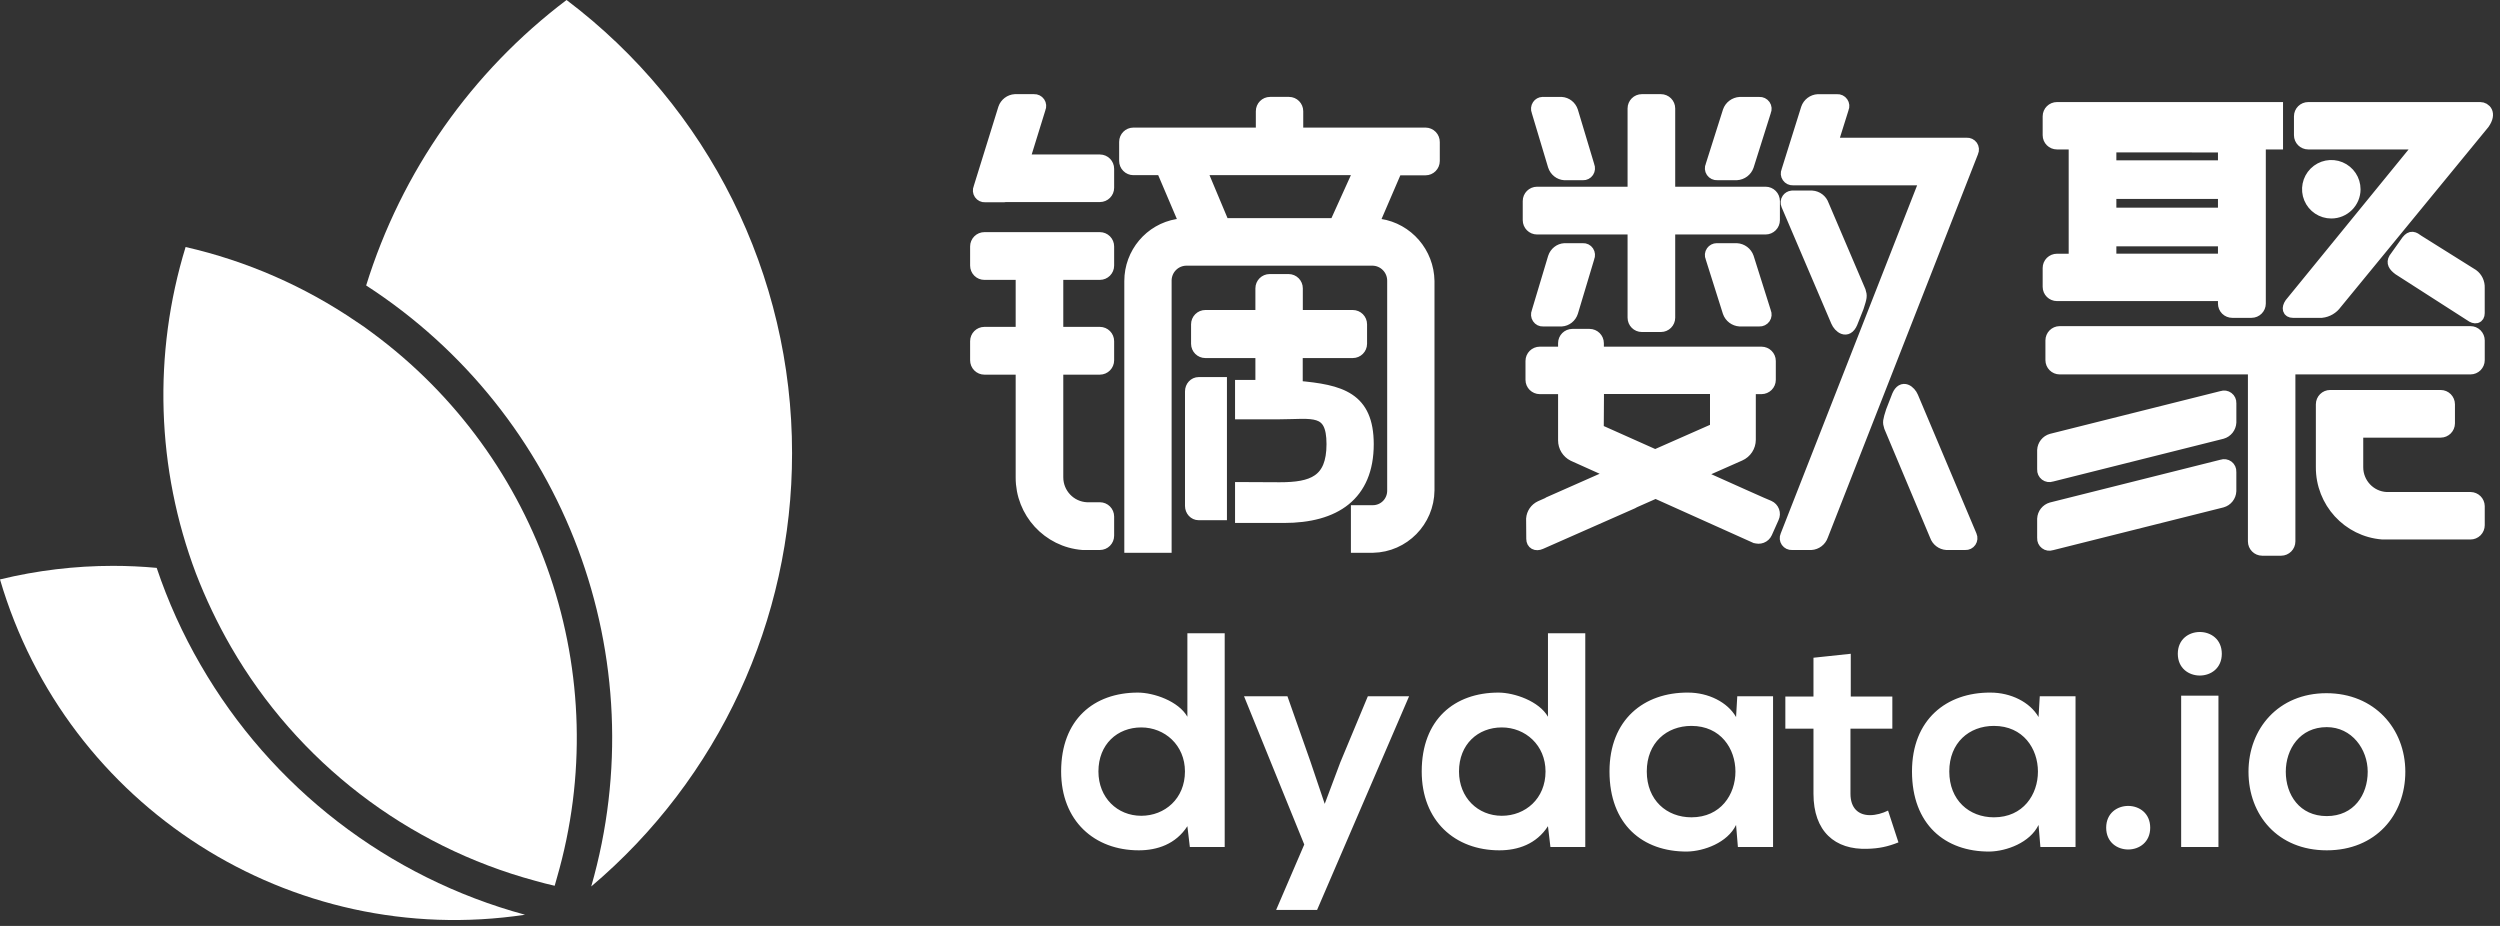 <?xml version="1.0" encoding="UTF-8"?>
<svg width="108px" height="40px" viewBox="0 0 108 40" version="1.1" xmlns="http://www.w3.org/2000/svg" xmlns:xlink="http://www.w3.org/1999/xlink">
    <rect x="0" y="0" width="108" height="40" fill="#333333" stroke="none"/>
    <!-- Generator: Sketch 63.1 (92452) - https://sketch.com -->
    <title>镝数聚白</title>
    <desc>Created with Sketch.</desc>
    <g id="页面-1" stroke="none" stroke-width="1" fill="none" fill-rule="evenodd">
        <g id="data首页改版0927" transform="translate(-126, -12)">
            <g id="顶部固定部分固定元素备份" transform="translate(1, 0)">
                <g id="镝数聚白" transform="translate(125, 12)">
                    <g id="编组" transform="translate(42.159, 4.317)">
                        <path d="M64.565,10.022 L64.592,10.023 C64.679,10.029 64.762,10.067 64.825,10.13 L64.825,10.13 L64.843,10.15 C64.9,10.217 64.932,10.303 64.931,10.392 L64.931,10.392 L64.931,11.24 L64.931,11.262 C64.92,11.455 64.76,11.608 64.565,11.608 L64.565,11.608 L56.752,11.608 L56.752,19.071 L56.751,19.093 C56.74,19.286 56.581,19.44 56.385,19.44 L56.385,19.44 L55.567,19.44 L55.545,19.44 C55.353,19.428 55.201,19.267 55.201,19.071 L55.201,19.071 L55.201,11.608 L46.819,11.608 L46.798,11.607 C46.605,11.596 46.453,11.436 46.453,11.24 L46.453,11.24 L46.453,10.392 L46.453,10.37 C46.464,10.176 46.624,10.023 46.819,10.022 L46.819,10.022 L64.565,10.022 Z M13.527,0.119 L13.548,0.12 C13.739,0.131 13.891,0.291 13.891,0.487 L13.891,0.487 L13.891,1.445 L19.428,1.445 L19.454,1.447 C19.542,1.454 19.624,1.493 19.686,1.557 L19.686,1.557 L19.704,1.576 C19.761,1.644 19.791,1.73 19.79,1.819 L19.79,1.819 L19.79,2.64 L19.789,2.661 C19.777,2.854 19.618,3.007 19.424,3.007 L19.424,3.007 L18.171,3.007 L17.147,5.385 L17.452,5.385 L17.496,5.392 C18.674,5.597 19.543,6.617 19.561,7.825 L19.561,7.825 L19.561,16.866 L19.561,16.91 C19.524,18.226 18.467,19.286 17.154,19.313 L17.154,19.313 L16.45,19.313 L16.45,17.757 L17.154,17.757 L17.193,17.756 C17.411,17.745 17.618,17.652 17.771,17.494 L17.771,17.494 L17.798,17.465 C17.943,17.301 18.022,17.087 18.017,16.866 L18.017,16.866 L18.017,7.825 L18.017,7.787 C18.012,7.561 17.922,7.344 17.764,7.182 L17.764,7.182 L17.738,7.155 C17.574,7 17.358,6.912 17.132,6.91 L17.132,6.91 L9.091,6.91 L9.053,6.911 C8.829,6.922 8.616,7.018 8.458,7.181 L8.458,7.181 L8.432,7.209 C8.282,7.377 8.201,7.598 8.205,7.825 L8.205,19.313 L6.661,19.313 L6.661,7.825 L6.661,7.78 C6.683,6.594 7.541,5.589 8.707,5.392 L8.707,5.392 L8.715,5.391 C8.769,5.385 9.025,5.378 9.053,5.378 L9.053,5.378 L8.041,3 L6.802,3 L6.776,2.999 C6.689,2.993 6.607,2.955 6.544,2.892 L6.544,2.892 L6.527,2.873 C6.469,2.807 6.438,2.721 6.438,2.633 L6.438,2.633 L6.438,1.812 L6.438,1.791 C6.449,1.598 6.608,1.445 6.802,1.445 L6.802,1.445 L12.343,1.445 L12.343,0.487 L12.344,0.465 C12.355,0.272 12.514,0.119 12.708,0.119 L12.708,0.119 L13.527,0.119 Z M53.924,15.768 L53.946,15.769 C53.998,15.773 54.048,15.792 54.091,15.824 L54.091,15.824 L54.108,15.838 C54.171,15.894 54.206,15.978 54.201,16.064 L54.201,16.064 L54.201,16.897 L54.199,16.923 C54.178,17.131 54.033,17.306 53.832,17.361 L53.832,17.361 L46.464,19.21 L46.442,19.216 C46.36,19.237 46.273,19.22 46.206,19.169 L46.206,19.169 L46.189,19.155 C46.126,19.098 46.091,19.015 46.096,18.929 L46.096,18.929 L46.096,18.096 L46.097,18.07 C46.118,17.863 46.263,17.688 46.464,17.632 L46.464,17.632 L53.832,15.784 C53.862,15.773 53.893,15.768 53.924,15.768 L53.924,15.768 Z M26.507,10.141 L26.529,10.142 C26.723,10.153 26.877,10.312 26.878,10.507 L26.878,10.507 L26.878,10.909 L33.936,10.909 L33.958,10.91 C34.152,10.922 34.305,11.081 34.305,11.276 L34.305,11.276 L34.305,12.093 L34.305,12.114 C34.294,12.307 34.133,12.459 33.936,12.46 L33.936,12.46 L33.442,12.46 L33.442,14.681 L33.442,14.711 C33.43,14.988 33.261,15.236 33.003,15.349 L33.003,15.349 L31.155,16.167 L31.545,16.339 L31.587,16.361 L33.189,17.079 L33.938,17.412 L34.262,17.55 L34.285,17.561 C34.366,17.604 34.428,17.675 34.46,17.76 L34.46,17.76 L34.468,17.786 C34.494,17.872 34.487,17.965 34.448,18.047 L34.448,18.047 L34.155,18.7 L34.145,18.721 C34.054,18.895 33.841,18.971 33.658,18.891 L33.658,18.891 L33.379,18.763 L33.379,18.77 L29.363,16.965 L28.455,17.367 L28.428,17.384 C28.41,17.394 28.391,17.404 28.372,17.413 L28.372,17.413 L24.396,19.167 L24.376,19.176 C24.182,19.251 24.025,19.159 24.025,18.963 L24.025,18.963 L24.018,18.093 L24.021,18.063 C24.048,17.847 24.185,17.658 24.385,17.564 L24.385,17.564 L24.861,17.354 L24.861,17.345 L27.56,16.151 L25.802,15.361 L25.775,15.347 C25.544,15.217 25.4,14.973 25.4,14.708 L25.4,14.708 L25.4,12.46 L24.361,12.46 L24.339,12.459 C24.146,12.447 23.992,12.288 23.992,12.093 L23.992,12.093 L23.992,11.276 L23.993,11.255 C24.004,11.063 24.164,10.91 24.361,10.909 L24.361,10.909 L25.4,10.909 L25.4,10.507 L25.401,10.486 C25.412,10.294 25.572,10.141 25.769,10.141 L25.769,10.141 L26.507,10.141 Z M37.221,0 L37.242,0.001 C37.32,0.007 37.391,0.048 37.436,0.113 L37.436,0.113 L37.449,0.132 C37.49,0.204 37.495,0.292 37.46,0.368 L37.46,0.368 L36.985,1.882 L42.802,1.882 L42.823,1.881 C42.908,1.882 42.987,1.924 43.036,1.993 L43.036,1.993 L43.048,2.013 C43.089,2.085 43.094,2.173 43.059,2.249 L43.059,2.249 L36.566,18.826 L36.556,18.852 C36.478,19.047 36.293,19.181 36.081,19.194 L36.081,19.194 L35.254,19.194 L35.233,19.194 C35.149,19.192 35.071,19.15 35.023,19.081 L35.023,19.081 L35.01,19.062 C34.969,18.99 34.964,18.903 34.998,18.826 L34.998,18.826 L41.026,3.44 L35.298,3.44 L35.277,3.441 C35.193,3.439 35.115,3.397 35.067,3.328 L35.067,3.328 L35.055,3.308 C35.014,3.236 35.01,3.149 35.044,3.073 L35.044,3.073 L35.892,0.368 L35.902,0.342 C35.98,0.147 36.166,0.013 36.378,0.001 L36.378,0.001 L37.204,0.001 C37.21,0 37.215,0 37.221,0 L37.221,0 Z M40.101,12.518 L40.122,12.519 C40.268,12.533 40.405,12.691 40.464,12.83 L40.464,12.83 L42.994,18.826 L43.002,18.847 C43.029,18.925 43.018,19.012 42.971,19.081 L42.971,19.081 L42.959,19.098 C42.907,19.162 42.827,19.198 42.744,19.194 L42.744,19.194 L41.935,19.194 L41.907,19.191 C41.7,19.167 41.524,19.025 41.455,18.824 L41.455,18.824 L39.478,14.121 L39.472,14.102 C39.416,13.915 39.427,13.862 39.56,13.444 L39.56,13.444 L39.822,12.772 C39.903,12.586 40.003,12.518 40.101,12.518 L40.101,12.518 Z M5.355,5.961 L5.381,5.962 C5.469,5.968 5.552,6.006 5.615,6.069 L5.615,6.069 L5.633,6.089 C5.69,6.155 5.722,6.241 5.722,6.33 L5.722,6.33 L5.722,7.155 L5.722,7.177 C5.711,7.37 5.55,7.524 5.355,7.524 L5.355,7.524 L3.525,7.524 L3.525,10.053 L5.355,10.053 L5.376,10.054 C5.569,10.065 5.722,10.226 5.722,10.423 L5.722,10.423 L5.722,11.247 L5.722,11.269 C5.711,11.463 5.551,11.617 5.355,11.618 L5.355,11.618 L3.525,11.618 L3.525,16.301 L3.525,16.337 C3.543,17.03 4.091,17.596 4.785,17.63 L4.785,17.63 L5.355,17.63 L5.376,17.631 C5.569,17.642 5.722,17.803 5.722,17.999 L5.722,17.999 L5.722,18.824 L5.722,18.846 C5.711,19.039 5.55,19.193 5.355,19.193 L5.355,19.193 L4.661,19.193 L4.646,19.194 L4.631,19.194 L4.631,19.194 L4.615,19.193 L4.569,19.189 C3.093,19.049 1.962,17.801 1.968,16.307 L1.968,16.307 L1.968,11.618 L0.368,11.618 L0.341,11.617 C0.253,11.611 0.17,11.573 0.107,11.509 L0.107,11.509 L0.089,11.49 C0.031,11.422 -0,11.337 2.11559052e-05,11.247 L2.11559052e-05,11.247 L2.11559052e-05,10.423 L0.001,10.401 C0.012,10.207 0.172,10.053 0.368,10.053 L0.368,10.053 L1.968,10.053 L1.968,7.524 L0.368,7.524 L0.341,7.523 C0.253,7.517 0.17,7.479 0.107,7.416 L0.107,7.416 L0.089,7.397 C0.031,7.33 -0,7.244 2.11559052e-05,7.155 L2.11559052e-05,7.155 L2.11559052e-05,6.33 L0.001,6.303 C0.007,6.215 0.045,6.132 0.108,6.069 L0.108,6.069 L0.127,6.051 C0.194,5.993 0.279,5.961 0.368,5.961 L0.368,5.961 L5.355,5.961 Z M63.278,12.78 L63.3,12.78 C63.492,12.792 63.644,12.953 63.645,13.149 L63.645,13.149 L63.645,13.971 L63.644,13.992 C63.633,14.186 63.473,14.339 63.278,14.339 L63.278,14.339 L59.683,14.339 L59.683,15.865 L59.684,15.901 C59.701,16.592 60.246,17.156 60.935,17.188 L60.935,17.188 L64.569,17.188 L64.591,17.189 C64.779,17.202 64.928,17.357 64.931,17.549 L64.931,17.549 L64.931,18.37 L64.931,18.396 C64.925,18.484 64.887,18.568 64.825,18.631 L64.825,18.631 L64.806,18.649 C64.739,18.707 64.654,18.739 64.566,18.739 L64.566,18.739 L60.828,18.739 L60.807,18.74 C60.793,18.741 60.779,18.74 60.766,18.739 L60.766,18.739 L60.72,18.735 C59.253,18.597 58.129,17.353 58.136,15.864 L58.136,15.864 L58.136,13.149 L58.137,13.127 C58.149,12.934 58.308,12.78 58.503,12.78 L58.503,12.78 L63.278,12.78 Z M13.507,7.772 L13.529,7.773 C13.721,7.784 13.873,7.944 13.873,8.139 L13.873,8.139 L13.873,9.325 L16.281,9.325 L16.303,9.326 C16.495,9.337 16.648,9.497 16.648,9.693 L16.648,9.693 L16.648,10.535 L16.647,10.556 C16.636,10.749 16.476,10.901 16.281,10.901 L16.281,10.901 L13.869,10.901 L13.869,12.381 L13.926,12.386 C15.798,12.552 16.931,12.885 16.937,14.867 L16.937,14.867 L16.936,14.933 C16.908,17.099 15.489,18.025 13.303,18.025 L13.303,18.025 L11.445,18.025 L11.445,16.758 L13.123,16.766 L13.166,16.766 C14.541,16.76 15.396,16.459 15.396,14.867 L15.396,14.867 L15.396,14.82 C15.379,13.265 14.509,13.547 13.123,13.547 L11.445,13.547 L11.445,12.345 L12.324,12.345 L12.324,12.334 L12.324,12.334 L12.324,12.323 L12.324,10.901 L9.912,10.901 L9.891,10.901 C9.698,10.89 9.546,10.73 9.545,10.535 L9.545,10.535 L9.545,9.693 L9.546,9.667 C9.552,9.579 9.59,9.496 9.653,9.433 L9.653,9.433 L9.672,9.415 C9.738,9.357 9.824,9.325 9.912,9.325 L9.912,9.325 L12.324,9.325 L12.324,8.139 L12.325,8.118 C12.336,7.925 12.495,7.772 12.69,7.772 L12.69,7.772 L13.507,7.772 Z M10.595,12.223 L10.595,17.906 L9.622,17.906 L9.602,17.905 C9.424,17.894 9.283,17.734 9.283,17.539 L9.283,17.539 L9.283,12.59 L9.284,12.567 C9.295,12.375 9.442,12.223 9.622,12.223 L9.622,12.223 L10.595,12.223 Z M53.924,12.803 L53.946,12.804 C53.998,12.808 54.048,12.827 54.09,12.859 L54.09,12.859 L54.107,12.872 C54.171,12.929 54.206,13.012 54.202,13.098 L54.202,13.098 L54.202,13.931 L54.2,13.957 C54.179,14.165 54.033,14.34 53.832,14.396 L53.832,14.396 L46.464,16.245 L46.442,16.252 C46.36,16.272 46.273,16.255 46.206,16.204 L46.206,16.204 L46.189,16.19 C46.126,16.133 46.091,16.051 46.096,15.964 L46.096,15.964 L46.096,15.131 L46.098,15.105 C46.119,14.898 46.263,14.724 46.464,14.667 L46.464,14.667 L53.832,12.819 C53.862,12.808 53.893,12.803 53.924,12.803 L53.924,12.803 Z M31.963,12.455 L26.882,12.455 L26.882,12.869 L26.873,14.25 L29.345,15.354 L31.963,14.199 L31.963,12.455 Z M35.284,4.165 L35.29,4.165 L36.117,4.165 L36.145,4.168 C36.355,4.191 36.534,4.334 36.602,4.536 L36.602,4.536 L38.194,8.266 L38.2,8.285 C38.258,8.474 38.245,8.528 38.11,8.95 L38.11,8.95 L37.84,9.631 L37.829,9.656 C37.618,10.101 37.286,9.807 37.186,9.572 L37.186,9.572 L35.036,4.536 L35.028,4.515 C35.001,4.436 35.012,4.349 35.06,4.28 C35.109,4.208 35.191,4.165 35.278,4.165 L35.278,4.165 L35.284,4.165 L35.284,4.165 Z M29.592,0 L29.614,0.001 C29.807,0.012 29.96,0.173 29.96,0.369 L29.96,0.369 L29.96,3.999 L34.115,3.999 L34.137,3.999 C34.33,4.011 34.483,4.172 34.483,4.369 L34.483,4.369 L34.483,5.192 L34.483,5.214 C34.472,5.408 34.311,5.562 34.115,5.563 L34.115,5.563 L29.96,5.563 L29.96,9.407 L29.96,9.429 C29.948,9.622 29.788,9.776 29.592,9.776 L29.592,9.776 L28.77,9.776 L28.748,9.775 C28.555,9.764 28.401,9.603 28.401,9.407 L28.401,9.407 L28.401,5.563 L24.242,5.563 L24.221,5.562 C24.027,5.551 23.873,5.39 23.873,5.192 L23.873,5.192 L23.873,4.369 L23.874,4.347 C23.885,4.153 24.046,3.999 24.242,3.999 L24.242,3.999 L28.401,3.999 L28.401,0.369 L28.402,0.347 C28.413,0.154 28.574,0 28.77,0 L28.77,0 L29.592,0 Z M26.242,6.438 L26.263,6.439 C26.338,6.445 26.407,6.486 26.451,6.551 L26.451,6.551 L26.463,6.571 C26.502,6.643 26.507,6.732 26.473,6.809 L26.473,6.809 L25.766,9.165 L25.757,9.191 C25.682,9.389 25.503,9.525 25.297,9.537 L25.297,9.537 L24.501,9.537 L24.48,9.537 C24.399,9.536 24.323,9.494 24.276,9.424 L24.276,9.424 L24.264,9.404 C24.224,9.331 24.219,9.242 24.253,9.165 L24.253,9.165 L24.96,6.809 L24.969,6.783 C25.045,6.586 25.224,6.451 25.429,6.438 L25.429,6.438 L26.227,6.438 C26.232,6.438 26.237,6.438 26.242,6.438 L26.242,6.438 Z M32.016,6.438 L32.024,6.438 L32.863,6.438 L32.89,6.44 C33.105,6.462 33.289,6.605 33.359,6.809 L33.359,6.809 L34.102,9.165 L34.111,9.186 C34.139,9.265 34.127,9.353 34.079,9.422 L34.079,9.422 L34.066,9.439 C34.013,9.505 33.93,9.541 33.844,9.537 L33.844,9.537 L33.002,9.537 L32.974,9.535 C32.761,9.511 32.579,9.368 32.509,9.165 L32.509,9.165 L31.765,6.809 L31.756,6.788 C31.728,6.709 31.74,6.621 31.788,6.551 L31.788,6.551 L31.801,6.534 C31.851,6.475 31.924,6.439 32.003,6.438 L32.003,6.438 L32.016,6.438 L32.016,6.438 Z M62.044,5.945 L62.062,5.946 C62.135,5.954 62.213,6.004 62.313,6.08 L62.313,6.08 L64.664,7.553 L64.689,7.572 C64.849,7.702 64.94,7.905 64.931,8.116 L64.931,8.116 L64.931,9.211 L64.93,9.231 C64.92,9.422 64.76,9.46 64.564,9.312 L64.564,9.312 L61.465,7.323 L61.443,7.306 C61.256,7.159 61.18,7.028 61.28,6.856 L61.28,6.856 L61.833,6.08 C61.91,5.985 61.976,5.945 62.044,5.945 L62.044,5.945 Z M64.989,0.342 L65.001,0.342 C65.202,0.351 65.455,0.575 65.141,1.021 L65.141,1.021 L58.762,8.797 L58.74,8.826 C58.594,9.015 58.376,9.137 58.137,9.164 L58.137,9.164 L56.893,9.164 L56.874,9.164 C56.689,9.154 56.652,8.994 56.785,8.797 L56.785,8.797 L62.419,1.889 L57.557,1.889 L57.535,1.889 C57.343,1.877 57.19,1.718 57.19,1.524 L57.19,1.524 L57.19,0.708 L57.191,0.686 C57.202,0.494 57.362,0.342 57.557,0.342 L57.557,0.342 L64.989,0.342 Z M56.218,0.342 L56.218,1.89 L55.474,1.89 L55.474,8.797 L55.473,8.819 C55.462,9.011 55.302,9.164 55.105,9.164 L55.105,9.164 L54.275,9.164 L54.249,9.163 C54.161,9.157 54.077,9.119 54.014,9.057 L54.014,9.057 L53.996,9.037 C53.938,8.971 53.907,8.886 53.907,8.797 L53.907,8.797 L53.907,8.44 L46.702,8.44 L46.68,8.439 C46.487,8.428 46.334,8.269 46.333,8.075 L46.333,8.075 L46.333,7.26 L46.334,7.233 C46.341,7.146 46.379,7.064 46.441,7.001 L46.441,7.001 L46.461,6.983 C46.528,6.926 46.613,6.894 46.702,6.894 L46.702,6.894 L47.458,6.894 L47.458,1.89 L46.702,1.89 L46.68,1.889 C46.487,1.878 46.333,1.719 46.333,1.524 L46.333,1.524 L46.333,0.708 L46.334,0.686 C46.345,0.494 46.506,0.342 46.702,0.342 L46.702,0.342 L56.218,0.342 Z M53.907,6.075 L49.018,6.075 L49.018,6.892 L53.907,6.892 L53.907,6.075 Z M16.587,3 L9.716,3 L10.704,5.356 L15.521,5.356 L16.587,3 Z M53.907,4.027 L49.018,4.027 L49.018,4.904 L53.907,4.904 L53.907,4.027 Z M58.554,2.846 L58.597,2.847 C58.714,2.852 58.83,2.877 58.942,2.923 L58.942,2.923 L58.975,2.938 C59.335,3.102 59.567,3.463 59.567,3.86 L59.567,3.86 L59.566,3.892 C59.549,4.437 59.102,4.872 58.553,4.872 L58.553,4.872 L58.517,4.872 C58.122,4.858 57.769,4.614 57.617,4.247 L57.617,4.247 L57.603,4.212 C57.466,3.842 57.556,3.423 57.837,3.142 C58.031,2.949 58.29,2.846 58.554,2.846 L58.554,2.846 Z M2.527,3.24273435e-05 L2.548,0.001 C2.626,0.007 2.697,0.048 2.742,0.113 L2.742,0.113 L2.754,0.132 C2.794,0.204 2.799,0.292 2.764,0.368 L2.764,0.368 L2.071,2.607 L5.358,2.607 L5.379,2.607 C5.571,2.62 5.722,2.779 5.722,2.974 L5.722,2.974 L5.722,3.795 L5.722,3.817 C5.711,4.01 5.551,4.162 5.355,4.162 L5.355,4.162 L1.296,4.162 L1.269,4.168 C1.25,4.171 1.231,4.172 1.213,4.172 L1.213,4.172 L0.396,4.172 L0.375,4.173 C0.292,4.171 0.213,4.13 0.165,4.06 L0.165,4.06 L0.153,4.041 C0.112,3.969 0.108,3.881 0.142,3.805 L0.142,3.805 L1.209,0.368 L1.218,0.342 C1.296,0.147 1.48,0.013 1.691,0.001 L1.691,0.001 L2.512,0.001 C2.517,0 2.522,3.24273435e-05 2.527,3.24273435e-05 L2.527,3.24273435e-05 Z M33.859,0.119 L33.881,0.12 C33.96,0.127 34.033,0.168 34.079,0.233 L34.079,0.233 L34.091,0.253 C34.133,0.325 34.137,0.413 34.102,0.49 L34.102,0.49 L33.359,2.846 L33.35,2.872 C33.27,3.07 33.082,3.205 32.866,3.218 L32.866,3.218 L32.027,3.218 L32.005,3.219 C31.918,3.218 31.837,3.175 31.787,3.103 L31.787,3.103 L31.776,3.085 C31.733,3.01 31.73,2.919 31.767,2.841 L31.767,2.841 L32.512,0.49 L32.521,0.464 C32.601,0.268 32.789,0.133 33.005,0.12 L33.005,0.12 L33.844,0.12 C33.849,0.12 33.854,0.119 33.859,0.119 L33.859,0.119 Z M24.492,0.119 L24.499,0.12 L25.295,0.12 L25.322,0.122 C25.525,0.145 25.699,0.288 25.765,0.49 L25.765,0.49 L26.473,2.847 L26.481,2.868 C26.508,2.947 26.497,3.035 26.451,3.104 L26.451,3.104 L26.439,3.121 C26.387,3.187 26.308,3.223 26.226,3.218 L26.226,3.218 L25.429,3.218 L25.402,3.216 C25.199,3.193 25.025,3.049 24.959,2.847 L24.959,2.847 L24.252,0.49 L24.244,0.469 C24.218,0.39 24.23,0.303 24.276,0.233 L24.276,0.233 L24.288,0.216 C24.335,0.156 24.406,0.121 24.48,0.119 L24.48,0.119 L24.492,0.119 L24.492,0.119 Z M49.018,2.017 L49.018,2.858 L53.907,2.858 L53.907,2.019 L49.018,2.017 Z" id="形状结合" fill="#FFFFFF" fill-rule="nonzero"></path>
                        <path d="M64.565,10.022 C64.663,10.022 64.756,10.061 64.825,10.13 C64.893,10.2 64.932,10.294 64.932,10.391 L64.932,11.24 C64.932,11.443 64.768,11.608 64.565,11.608 L56.752,11.608 L56.752,19.071 C56.752,19.274 56.588,19.439 56.385,19.44 L55.567,19.44 C55.365,19.439 55.201,19.274 55.201,19.071 L55.201,11.608 L46.819,11.608 C46.617,11.608 46.453,11.443 46.453,11.24 L46.453,10.391 C46.453,10.188 46.616,10.023 46.819,10.022 L64.565,10.022 Z M13.527,0.119 C13.728,0.119 13.891,0.284 13.891,0.487 L13.891,1.445 L19.428,1.445 C19.525,1.446 19.618,1.487 19.686,1.557 C19.754,1.627 19.791,1.721 19.79,1.819 L19.79,2.64 C19.789,2.843 19.625,3.007 19.424,3.007 L18.171,3.007 L17.148,5.385 L17.452,5.385 C18.652,5.571 19.543,6.602 19.561,7.825 L19.561,16.866 C19.547,18.202 18.481,19.286 17.154,19.313 L16.45,19.313 L16.45,17.757 L17.154,17.757 C17.387,17.756 17.609,17.661 17.771,17.494 C17.933,17.326 18.022,17.1 18.017,16.866 L18.017,7.825 C18.022,7.585 17.931,7.353 17.764,7.182 C17.598,7.01 17.371,6.912 17.132,6.91 L9.091,6.91 C8.853,6.912 8.625,7.009 8.458,7.181 C8.3,7.344 8.21,7.561 8.205,7.787 L8.205,19.313 L6.661,19.313 L6.661,7.825 C6.661,6.62 7.526,5.591 8.707,5.392 C8.736,5.386 9.024,5.378 9.053,5.378 L8.041,3 L6.802,3 C6.706,3 6.613,2.961 6.545,2.892 C6.476,2.824 6.438,2.73 6.438,2.633 L6.438,1.812 C6.438,1.61 6.601,1.445 6.802,1.445 L12.343,1.445 L12.343,0.487 C12.343,0.284 12.506,0.119 12.708,0.119 L13.527,0.119 Z M54.091,15.824 C54.165,15.88 54.207,15.971 54.201,16.064 L54.201,16.897 C54.191,17.116 54.041,17.304 53.832,17.361 L46.464,19.21 C46.376,19.24 46.28,19.225 46.206,19.168 C46.132,19.112 46.09,19.023 46.096,18.929 L46.096,18.096 C46.106,17.878 46.255,17.691 46.464,17.632 L53.832,15.784 C53.919,15.753 54.017,15.768 54.091,15.824 Z M26.507,10.141 C26.711,10.141 26.877,10.305 26.878,10.507 L26.878,10.909 L33.937,10.909 C34.141,10.91 34.306,11.074 34.306,11.276 L34.306,12.093 C34.306,12.295 34.141,12.459 33.937,12.46 L33.442,12.46 L33.442,14.68 C33.442,14.97 33.27,15.232 33.003,15.349 L31.156,16.166 L31.545,16.339 L31.587,16.361 L33.189,17.079 L33.938,17.412 L34.262,17.55 C34.354,17.591 34.425,17.667 34.46,17.76 C34.495,17.854 34.49,17.957 34.447,18.047 L34.155,18.701 C34.071,18.889 33.848,18.974 33.658,18.891 L33.379,18.763 L33.379,18.77 L29.363,16.965 L28.455,17.367 C28.429,17.384 28.401,17.4 28.372,17.413 L24.396,19.167 C24.193,19.257 24.026,19.166 24.026,18.963 L24.019,18.093 C24.036,17.864 24.176,17.662 24.385,17.564 L24.861,17.354 L24.861,17.344 L27.56,16.151 L25.803,15.361 C25.555,15.236 25.4,14.984 25.4,14.708 L25.4,12.46 L24.361,12.46 C24.157,12.459 23.992,12.295 23.992,12.093 L23.992,11.276 C23.992,11.074 24.157,10.91 24.361,10.909 L25.4,10.909 L25.4,10.507 C25.4,10.305 25.565,10.141 25.769,10.141 L26.507,10.141 Z M40.463,12.83 L42.994,18.826 C43.031,18.909 43.022,19.006 42.971,19.081 C42.92,19.156 42.834,19.199 42.744,19.194 L41.934,19.194 C41.716,19.179 41.527,19.034 41.455,18.824 L39.478,14.12 C39.415,13.919 39.423,13.876 39.56,13.444 L39.822,12.772 C40.029,12.296 40.364,12.592 40.463,12.83 Z M37.436,0.113 C37.489,0.188 37.498,0.285 37.46,0.368 L36.985,1.882 L42.802,1.882 C42.894,1.876 42.983,1.918 43.036,1.993 C43.088,2.069 43.097,2.166 43.059,2.249 L36.566,18.826 C36.494,19.035 36.302,19.18 36.081,19.194 L35.254,19.194 C35.162,19.199 35.075,19.156 35.022,19.081 C34.97,19.006 34.961,18.91 34.998,18.826 L41.027,3.44 L35.299,3.44 C35.207,3.445 35.119,3.403 35.067,3.327 C35.015,3.252 35.006,3.156 35.044,3.073 L35.892,0.368 C35.964,0.159 36.156,0.014 36.378,0.001 L37.204,0.001 C37.296,-0.005 37.384,0.037 37.436,0.113 Z M5.355,5.961 C5.452,5.961 5.546,6 5.615,6.069 C5.684,6.138 5.722,6.232 5.722,6.33 L5.722,7.155 C5.722,7.359 5.558,7.524 5.355,7.524 L3.525,7.524 L3.525,10.054 L5.355,10.054 C5.558,10.054 5.722,10.219 5.722,10.423 L5.722,11.247 C5.722,11.451 5.558,11.617 5.355,11.618 L3.525,11.618 L3.525,16.301 C3.524,17.011 4.079,17.596 4.785,17.63 L5.355,17.63 C5.558,17.63 5.722,17.795 5.722,17.999 L5.722,18.824 C5.722,19.028 5.558,19.193 5.355,19.193 L4.661,19.193 L4.646,19.194 C4.636,19.194 4.625,19.194 4.615,19.193 C3.116,19.075 1.962,17.816 1.968,16.307 L1.968,11.618 L0.367,11.618 C0.27,11.618 0.176,11.579 0.107,11.509 C0.038,11.44 -0,11.345 -2.64099431e-14,11.247 L-2.64099431e-14,10.423 C-2.64099431e-14,10.219 0.164,10.054 0.367,10.054 L1.968,10.054 L1.968,7.524 L0.367,7.524 C0.27,7.524 0.176,7.486 0.107,7.416 C0.038,7.347 -0,7.253 -2.64099431e-14,7.155 L-2.64099431e-14,6.33 C-2.64099431e-14,6.232 0.039,6.138 0.108,6.069 C0.177,6 0.27,5.961 0.367,5.961 L5.355,5.961 Z M63.278,12.78 C63.48,12.78 63.644,12.945 63.645,13.149 L63.645,13.971 C63.644,14.174 63.48,14.339 63.278,14.339 L59.683,14.339 L59.683,15.865 C59.682,16.572 60.234,17.155 60.935,17.188 L64.569,17.188 C64.767,17.19 64.928,17.35 64.932,17.549 L64.932,18.37 C64.932,18.468 64.894,18.561 64.825,18.631 C64.756,18.7 64.663,18.739 64.566,18.739 L60.828,18.739 C60.807,18.741 60.786,18.741 60.766,18.739 C59.276,18.623 58.129,17.368 58.136,15.864 L58.136,13.149 C58.137,12.945 58.301,12.78 58.503,12.78 L63.278,12.78 Z M13.507,7.772 C13.709,7.772 13.873,7.937 13.873,8.139 L13.873,9.325 L16.281,9.325 C16.484,9.325 16.648,9.49 16.648,9.693 L16.648,10.535 C16.647,10.737 16.483,10.901 16.281,10.901 L13.869,10.901 L13.869,12.381 C15.774,12.545 16.931,12.865 16.937,14.867 C16.937,17.08 15.511,18.025 13.303,18.025 L11.445,18.025 L11.445,16.758 L13.123,16.766 C14.523,16.766 15.396,16.475 15.396,14.867 C15.396,13.259 14.523,13.547 13.123,13.547 L11.445,13.547 L11.445,12.345 L12.324,12.345 C12.324,12.338 12.324,12.33 12.324,12.323 L12.324,10.901 L9.912,10.901 C9.71,10.901 9.546,10.737 9.545,10.535 L9.545,9.693 C9.545,9.596 9.584,9.502 9.653,9.433 C9.721,9.364 9.815,9.325 9.912,9.325 L12.324,9.325 L12.324,8.139 C12.324,7.937 12.488,7.772 12.69,7.772 L13.507,7.772 Z M10.595,12.223 L10.595,17.906 L9.622,17.906 C9.435,17.906 9.283,17.742 9.283,17.539 L9.283,12.59 C9.283,12.387 9.435,12.223 9.622,12.223 L10.595,12.223 Z M54.09,12.859 C54.165,12.915 54.206,13.004 54.202,13.098 L54.202,13.931 C54.191,14.15 54.042,14.338 53.832,14.396 L46.464,16.245 C46.376,16.275 46.28,16.26 46.206,16.204 C46.132,16.147 46.09,16.058 46.096,15.964 L46.096,15.131 C46.107,14.913 46.255,14.726 46.464,14.667 L53.832,12.819 C53.919,12.788 54.016,12.803 54.09,12.859 Z M31.963,12.454 L26.882,12.454 L26.882,12.869 L26.873,14.25 L29.345,15.354 L31.963,14.199 L31.963,12.454 Z M35.269,4.165 L35.29,4.165 L36.117,4.165 C36.339,4.179 36.531,4.325 36.602,4.536 L38.194,8.266 C38.258,8.471 38.25,8.515 38.11,8.95 L37.84,9.631 C37.631,10.112 37.288,9.812 37.186,9.572 L35.036,4.536 C34.999,4.452 35.008,4.355 35.06,4.28 C35.104,4.216 35.173,4.175 35.248,4.167 L35.269,4.165 Z M29.592,9.5919407e-05 C29.795,9.5919407e-05 29.96,0.165 29.96,0.369 L29.96,3.999 L34.115,3.999 C34.319,3.999 34.483,4.165 34.483,4.369 L34.483,5.192 C34.483,5.396 34.319,5.562 34.115,5.563 L29.96,5.563 L29.96,9.407 C29.96,9.611 29.795,9.776 29.592,9.776 L28.77,9.776 C28.566,9.776 28.402,9.611 28.402,9.407 L28.402,5.563 L24.242,5.563 C24.038,5.563 23.873,5.397 23.873,5.192 L23.873,4.369 C23.873,4.165 24.038,3.999 24.242,3.999 L28.402,3.999 L28.402,0.369 C28.402,0.165 28.566,9.5919407e-05 28.77,9.5919407e-05 L29.592,9.5919407e-05 Z M26.451,6.551 C26.501,6.627 26.51,6.725 26.473,6.809 L25.766,9.165 C25.698,9.377 25.512,9.524 25.297,9.537 L24.501,9.537 C24.412,9.543 24.326,9.5 24.276,9.423 C24.225,9.347 24.217,9.249 24.253,9.165 L24.96,6.809 C25.029,6.598 25.215,6.451 25.429,6.438 L26.227,6.438 C26.315,6.433 26.4,6.475 26.451,6.551 Z M32.003,6.438 L32.024,6.438 L32.863,6.438 C33.09,6.45 33.286,6.597 33.359,6.809 L34.102,9.165 C34.14,9.249 34.131,9.347 34.079,9.422 C34.026,9.498 33.937,9.542 33.844,9.537 L33.002,9.537 C32.777,9.523 32.582,9.376 32.509,9.165 L31.765,6.809 C31.726,6.725 31.735,6.627 31.789,6.551 C31.838,6.481 31.918,6.439 32.003,6.438 Z M62.313,6.08 L64.664,7.553 C64.84,7.681 64.941,7.894 64.931,8.116 L64.931,9.211 C64.931,9.419 64.766,9.465 64.564,9.312 L61.465,7.323 C61.262,7.169 61.176,7.035 61.28,6.856 L61.833,6.08 C61.999,5.876 62.111,5.927 62.313,6.08 Z M56.218,0.342 L56.218,1.889 L55.474,1.889 L55.474,8.797 C55.474,8.999 55.309,9.164 55.105,9.164 L54.276,9.164 C54.177,9.164 54.084,9.126 54.014,9.057 C53.945,8.988 53.907,8.895 53.907,8.797 L53.907,8.44 L46.702,8.44 C46.499,8.439 46.334,8.276 46.334,8.075 L46.334,7.26 C46.334,7.163 46.372,7.07 46.441,7.001 C46.511,6.933 46.604,6.894 46.702,6.894 L47.458,6.894 L47.458,1.889 L46.702,1.889 C46.499,1.889 46.334,1.726 46.334,1.524 L46.334,0.708 C46.334,0.506 46.499,0.342 46.702,0.342 L56.218,0.342 Z M64.989,0.342 C65.192,0.342 65.462,0.566 65.141,1.021 L58.762,8.797 C58.615,9.003 58.388,9.136 58.137,9.164 L56.893,9.164 C56.691,9.164 56.647,9 56.785,8.797 L62.419,1.889 L57.557,1.889 C57.354,1.889 57.19,1.726 57.19,1.524 L57.19,0.708 C57.19,0.506 57.354,0.342 57.557,0.342 L64.989,0.342 Z M53.907,6.075 L49.018,6.075 L49.018,6.892 L53.907,6.892 L53.907,6.075 Z M16.587,3 L9.716,3 L10.704,5.356 L15.521,5.356 L16.587,3 Z M53.907,4.027 L49.018,4.027 L49.018,4.904 L53.907,4.904 L53.907,4.027 Z M58.942,2.923 C59.321,3.081 59.567,3.451 59.567,3.861 C59.566,4.42 59.113,4.872 58.553,4.872 C58.143,4.872 57.774,4.625 57.617,4.247 C57.46,3.868 57.547,3.432 57.837,3.142 C58.127,2.852 58.564,2.766 58.942,2.923 Z M2.742,0.113 C2.793,0.188 2.802,0.285 2.764,0.368 L2.071,2.607 L5.358,2.607 C5.559,2.608 5.722,2.772 5.722,2.974 L5.722,3.795 C5.722,3.998 5.558,4.162 5.355,4.162 L1.296,4.162 C1.269,4.169 1.241,4.172 1.213,4.172 L0.396,4.172 C0.305,4.178 0.217,4.135 0.165,4.06 C0.113,3.985 0.105,3.888 0.142,3.805 L1.209,0.368 C1.28,0.159 1.471,0.014 1.691,0 L2.512,0 C2.603,-0.005 2.69,0.038 2.742,0.113 Z M34.079,0.233 C34.132,0.309 34.14,0.406 34.102,0.49 L33.359,2.846 C33.287,3.058 33.092,3.205 32.866,3.218 L32.027,3.218 C31.932,3.225 31.841,3.181 31.787,3.103 C31.734,3.025 31.726,2.925 31.767,2.841 L32.512,0.49 C32.585,0.28 32.78,0.134 33.005,0.12 L33.844,0.12 C33.937,0.114 34.026,0.158 34.079,0.233 Z M24.479,0.119 L24.499,0.12 L25.295,0.12 C25.51,0.133 25.696,0.279 25.765,0.49 L26.473,2.847 C26.51,2.931 26.501,3.028 26.451,3.104 C26.4,3.18 26.315,3.224 26.226,3.219 L25.429,3.219 C25.214,3.205 25.028,3.058 24.959,2.847 L24.252,0.49 C24.217,0.406 24.225,0.309 24.276,0.233 C24.322,0.164 24.398,0.122 24.479,0.119 Z M49.018,2.016 L49.018,2.858 L53.907,2.858 L53.907,2.019 L49.018,2.016 Z" id="形状结合" stroke="#FFFFFF" stroke-width="0.5"></path>
                    </g>
                    <path d="M49.196,36.734 C49.988,36.734 50.794,36.47 51.295,35.691 L51.401,36.589 L52.907,36.589 L52.907,27.358 L51.295,27.358 L51.295,30.963 C50.913,30.29 49.843,29.92 49.156,29.92 C47.254,29.92 45.841,31.082 45.841,33.327 C45.841,35.466 47.281,36.734 49.196,36.734 Z M49.301,35.242 C48.271,35.242 47.452,34.463 47.452,33.327 C47.452,32.152 48.271,31.425 49.301,31.425 C50.318,31.425 51.19,32.191 51.19,33.327 C51.19,34.502 50.318,35.242 49.301,35.242 Z M56.898,39.309 L60.873,30.078 L59.091,30.078 L57.902,32.931 L57.228,34.727 L56.608,32.891 L55.617,30.078 L53.742,30.078 L56.344,36.483 L55.129,39.309 L56.898,39.309 Z M64.773,36.734 C65.565,36.734 66.371,36.47 66.872,35.691 L66.978,36.589 L68.484,36.589 L68.484,27.358 L66.872,27.358 L66.872,30.963 C66.489,30.29 65.42,29.92 64.733,29.92 C62.831,29.92 61.418,31.082 61.418,33.327 C61.418,35.466 62.858,36.734 64.773,36.734 Z M64.878,35.242 C63.848,35.242 63.029,34.463 63.029,33.327 C63.029,32.152 63.848,31.425 64.878,31.425 C65.895,31.425 66.767,32.191 66.767,33.327 C66.767,34.502 65.895,35.242 64.878,35.242 Z M72.885,36.787 C73.611,36.774 74.628,36.404 74.998,35.638 L75.077,36.589 L76.596,36.589 L76.596,30.078 L75.05,30.078 L74.998,30.976 C74.628,30.329 73.796,29.92 72.924,29.92 C71.022,29.907 69.53,31.082 69.53,33.327 C69.53,35.612 70.956,36.8 72.885,36.787 Z M73.069,35.308 C72,35.308 71.141,34.568 71.141,33.327 C71.141,32.086 72,31.359 73.069,31.359 C75.605,31.359 75.605,35.308 73.069,35.308 Z M80.68,36.668 C81.168,36.655 81.551,36.576 82.013,36.391 L81.564,35.017 C81.327,35.136 81.036,35.215 80.785,35.215 C80.283,35.215 79.94,34.912 79.94,34.291 L79.94,31.478 L81.749,31.478 L81.749,30.091 L79.953,30.091 L79.953,28.243 L78.342,28.414 L78.342,30.091 L77.127,30.091 L77.127,31.478 L78.342,31.478 L78.342,34.291 C78.342,35.915 79.267,36.721 80.68,36.668 Z M85.952,36.787 C86.679,36.774 87.695,36.404 88.065,35.638 L88.145,36.589 L89.663,36.589 L89.663,30.078 L88.118,30.078 L88.065,30.976 C87.695,30.329 86.863,29.92 85.992,29.92 C84.09,29.907 82.598,31.082 82.598,33.327 C82.598,35.612 84.024,36.8 85.952,36.787 Z M86.137,35.308 C85.067,35.308 84.209,34.568 84.209,33.327 C84.209,32.086 85.067,31.359 86.137,31.359 C88.673,31.359 88.673,35.308 86.137,35.308 Z M92.889,35.757 C92.889,34.502 90.987,34.502 90.987,35.757 C90.987,37.012 92.889,37.012 92.889,35.757 Z M94.081,28.243 C94.081,29.497 95.982,29.497 95.982,28.243 C95.982,26.988 94.081,26.988 94.081,28.243 Z M95.837,36.589 L95.837,30.052 L94.226,30.052 L94.226,36.589 L95.837,36.589 Z M100.516,36.734 C102.629,36.734 103.91,35.215 103.91,33.34 C103.91,31.478 102.576,29.946 100.502,29.946 C98.429,29.946 97.135,31.478 97.135,33.34 C97.135,35.215 98.403,36.734 100.516,36.734 Z M100.516,35.255 C99.34,35.255 98.746,34.331 98.746,33.34 C98.746,32.363 99.353,31.412 100.516,31.412 C101.598,31.412 102.285,32.363 102.285,33.34 C102.285,34.331 101.691,35.255 100.516,35.255 Z" id="dydata.io" fill="#FFFFFF" fill-rule="nonzero"></path>
                    <g id="左侧叶子" fill="#FFFFFF" fill-rule="nonzero">
                        <path d="M5.77456954e-14,25.031 C2.877,34.849 12.562,41.035 22.679,39.517 L22.679,39.517 L22.683,39.517 C16.765,37.911 11.724,34.027 8.661,28.714 L8.661,28.714 C7.891,27.387 7.257,25.986 6.769,24.532 L6.769,24.532 C6.141,24.474 5.511,24.445 4.882,24.445 L4.882,24.445 C3.239,24.445 1.6,24.642 5.77456954e-14,25.031 L5.77456954e-14,25.031 Z" id="Clip-23"></path>
                        <path d="M15.818,12.332 C24.421,17.902 28.369,28.444 25.541,38.295 L25.541,38.295 C31.049,33.639 34.224,26.791 34.217,19.578 L34.217,19.578 C34.223,11.885 30.615,4.635 24.475,-3.60910596e-15 L24.475,-3.60910596e-15 C20.37,3.103 17.342,7.417 15.818,12.332 L15.818,12.332 Z" id="Clip-25"></path>
                        <g id="Clip-27" transform="translate(6.984, 10.667)">
                            <path d="M1.48,14.104 C1.902,15.199 2.408,16.26 2.994,17.277 L2.994,17.277 C5.867,22.252 10.594,25.886 16.14,27.384 L16.14,27.384 C16.41,27.463 16.696,27.532 16.978,27.598 L16.978,27.598 C17.014,27.482 17.044,27.365 17.076,27.25 L17.076,27.25 C19.606,18.507 16.422,9.114 9.099,3.711 L9.099,3.711 C8.873,3.539 8.641,3.374 8.402,3.221 L8.402,3.221 C6.169,1.698 3.669,0.606 1.034,0.004 L1.034,0.004 C-0.384,4.624 -0.227,9.583 1.48,14.104 L1.48,14.104 Z" id="path-1"></path>
                        </g>
                    </g>
                </g>
            </g>
        </g>
    </g>
</svg>